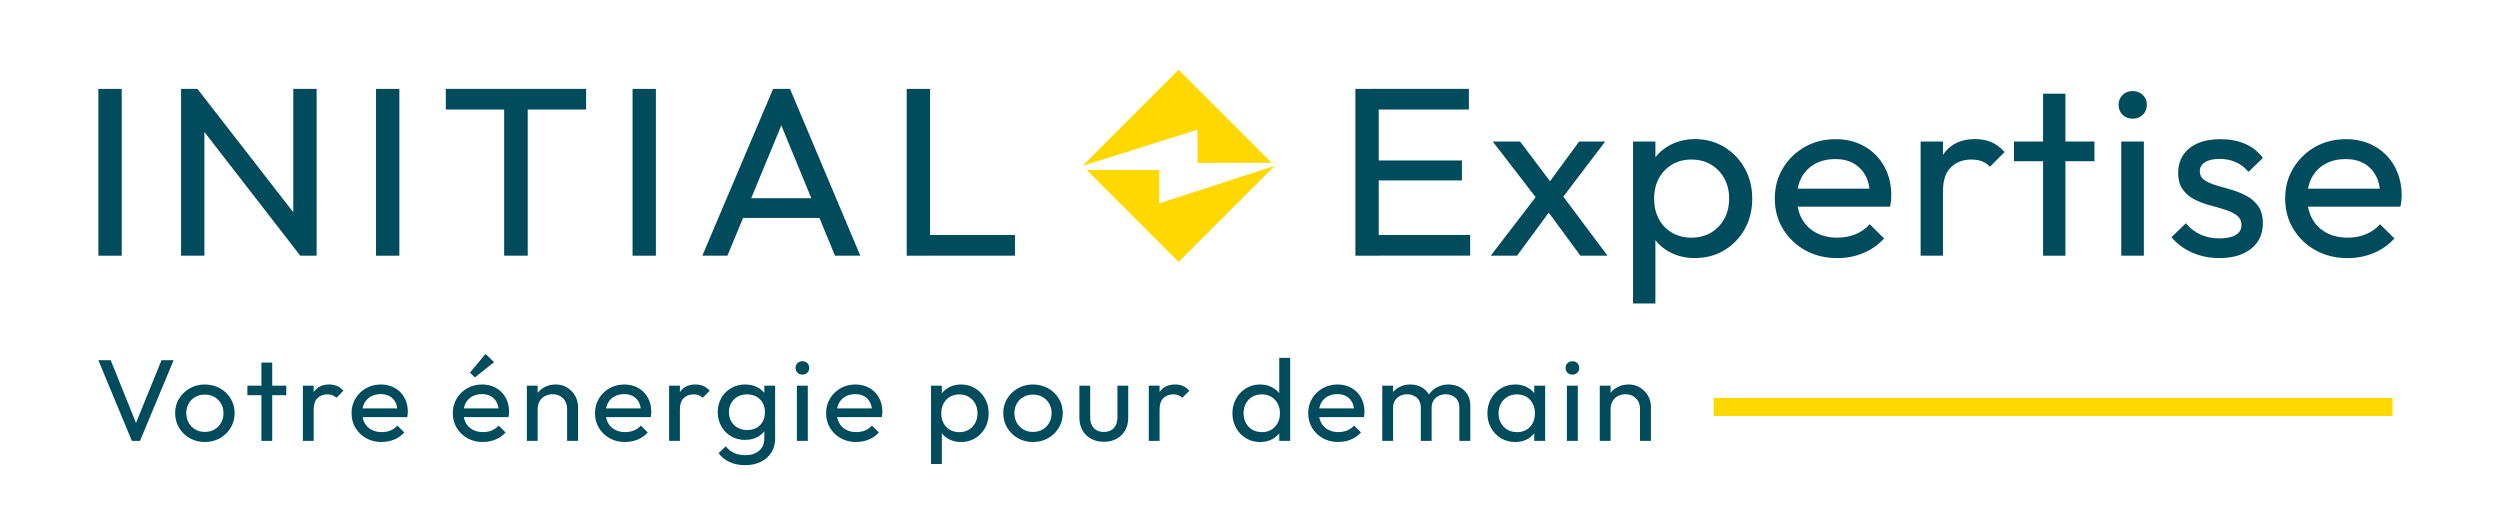 <?xml version="1.0" encoding="UTF-8"?>
<svg xmlns="http://www.w3.org/2000/svg" id="Calque_1" viewBox="0 0 833.32 168.3">
  <defs>
    <style>.cls-1{fill:none;stroke:#ffd800;stroke-miterlimit:10;stroke-width:6px;}.cls-2{fill:#004c5c;}.cls-3{fill:#ffd800;}</style>
  </defs>
  <g>
    <path class="cls-2" d="m32.79,85.22V29.63h7.78v55.6h-7.78Z"></path>
    <path class="cls-2" d="m60.35,85.22V29.63h5.46l2.32,8.81v46.79h-7.78Zm39.73,0l-35.26-45.5.99-10.09,35.35,45.5-1.08,10.09Zm0,0l-2.32-8.25V29.63h7.78v55.6h-5.46Z"></path>
    <path class="cls-2" d="m125.34,85.22V29.63h7.78v55.6h-7.78Z"></path>
    <path class="cls-2" d="m148.6,36.52v-6.89h46.77v6.89h-46.77Zm19.45,48.71V31.23h7.86v54h-7.86Z"></path>
    <path class="cls-2" d="m210.85,85.22V29.63h7.78v55.6h-7.78Z"></path>
    <path class="cls-2" d="m234.11,85.22l23.59-55.6h5.63l23.43,55.6h-8.44l-19.37-47.03h2.98l-19.45,47.03h-8.36Zm11.26-12.58v-6.57h30.21v6.57h-30.21Z"></path>
    <path class="cls-2" d="m302.23,85.22V29.63h7.78v55.6h-7.78Zm5.3,0v-6.89h30.79v6.89h-30.79Z"></path>
  </g>
  <g>
    <path class="cls-2" d="m451.79,85.22V29.63h7.78v55.6h-7.78Zm5.3-48.71v-6.89h32.53v6.89h-32.53Zm0,23.63v-6.65h30.21v6.65h-30.21Zm0,25.07v-6.89h32.95v6.89h-32.95Z"></path>
    <path class="cls-2" d="m496.91,85.22l16.22-21.15,4.22,5.29-11.67,15.86h-8.77Zm29.88,0l-12.25-16.66-1.41-1.2-15.56-20.19h9.11l11.18,14.82,1.41,1.12,16.56,22.11h-9.02Zm-6.95-18.02l-4.39-5.13,10.93-14.9h8.69l-15.23,20.03Z"></path>
    <path class="cls-2" d="m544.34,101.17v-54h7.45v10.01l-1.41,9.21,1.41,9.29v25.48h-7.45Zm20.69-15.14c-2.98,0-5.67-.6-8.07-1.8-2.4-1.2-4.32-2.87-5.75-5.01-1.44-2.14-2.23-4.57-2.4-7.29v-11.46c.17-2.78.98-5.22,2.44-7.33,1.46-2.11,3.39-3.77,5.79-4.97,2.4-1.2,5.06-1.8,7.99-1.8,3.59,0,6.83.88,9.73,2.64,2.9,1.76,5.17,4.14,6.83,7.13,1.66,2.99,2.48,6.36,2.48,10.09s-.83,7.1-2.48,10.09c-1.66,2.99-3.93,5.36-6.83,7.09-2.9,1.74-6.14,2.6-9.73,2.6Zm-1.24-6.81c2.48,0,4.66-.56,6.54-1.68,1.88-1.12,3.35-2.66,4.43-4.61,1.08-1.95,1.61-4.21,1.61-6.77s-.54-4.74-1.61-6.69c-1.08-1.95-2.55-3.48-4.43-4.61-1.88-1.12-4.06-1.68-6.54-1.68s-4.58.56-6.46,1.68c-1.88,1.12-3.34,2.66-4.39,4.61-1.05,1.95-1.57,4.21-1.57,6.77s.51,4.74,1.53,6.69c1.02,1.95,2.48,3.48,4.39,4.61,1.9,1.12,4.07,1.68,6.5,1.68Z"></path>
    <path class="cls-2" d="m612.38,86.03c-3.97,0-7.52-.87-10.64-2.6-3.12-1.73-5.59-4.1-7.41-7.09-1.82-2.99-2.73-6.38-2.73-10.17s.9-7.1,2.69-10.09c1.79-2.99,4.22-5.35,7.28-7.09,3.06-1.74,6.5-2.6,10.31-2.6,3.59,0,6.79.8,9.6,2.4,2.81,1.6,5.01,3.82,6.58,6.65,1.57,2.83,2.36,6.06,2.36,9.69,0,.53-.03,1.11-.08,1.72-.06.62-.17,1.3-.33,2.04h-33.2v-6.01h29.22l-2.73,2.32c0-2.56-.47-4.74-1.41-6.53-.94-1.79-2.26-3.18-3.97-4.17-1.71-.99-3.78-1.48-6.21-1.48s-4.77.53-6.71,1.6c-1.93,1.07-3.42,2.56-4.47,4.49-1.05,1.92-1.57,4.19-1.57,6.81s.55,5.01,1.66,7.01c1.1,2,2.68,3.55,4.72,4.65,2.04,1.1,4.39,1.64,7.04,1.64,2.21,0,4.24-.37,6.08-1.12,1.85-.75,3.43-1.87,4.76-3.36l4.8,4.73c-1.93,2.14-4.25,3.76-6.95,4.89-2.71,1.12-5.6,1.68-8.69,1.68Z"></path>
    <path class="cls-2" d="m640.2,85.22v-38.05h7.45v38.05h-7.45Zm7.45-21.63l-2.81-1.28c0-4.86,1.16-8.73,3.48-11.62,2.32-2.88,5.66-4.33,10.02-4.33,1.99,0,3.78.33,5.38,1,1.6.67,3.09,1.78,4.47,3.33l-4.88,4.89c-.83-.85-1.74-1.47-2.73-1.84-.99-.37-2.15-.56-3.48-.56-2.76,0-5.02.85-6.79,2.56-1.77,1.71-2.65,4.33-2.65,7.85Z"></path>
    <path class="cls-2" d="m671.32,53.74v-6.57h26.82v6.57h-26.82Zm9.69,31.48V31.23h7.45v54h-7.45Z"></path>
    <path class="cls-2" d="m710.89,39.56c-1.38,0-2.51-.44-3.39-1.32-.88-.88-1.32-1.99-1.32-3.32s.44-2.36,1.32-3.25c.88-.88,2.01-1.32,3.39-1.32s2.51.44,3.39,1.32c.88.88,1.33,1.96,1.33,3.25s-.44,2.44-1.33,3.32c-.88.88-2.01,1.32-3.39,1.32Zm-3.81,45.66v-38.05h7.53v38.05h-7.53Z"></path>
    <path class="cls-2" d="m739.78,86.03c-2.21,0-4.3-.28-6.29-.84s-3.79-1.36-5.42-2.4c-1.63-1.04-3.05-2.28-4.26-3.72l4.8-4.65c1.43,1.71,3.09,2.98,4.97,3.8,1.88.83,3.97,1.24,6.29,1.24s4.11-.39,5.38-1.16c1.27-.77,1.9-1.85,1.9-3.24s-.51-2.47-1.53-3.24c-1.02-.77-2.33-1.42-3.93-1.92-1.6-.51-3.3-1-5.09-1.48-1.79-.48-3.49-1.12-5.09-1.92-1.6-.8-2.91-1.91-3.93-3.32-1.02-1.42-1.53-3.27-1.53-5.57s.57-4.29,1.7-5.97c1.13-1.68,2.74-2.98,4.84-3.89,2.1-.91,4.61-1.36,7.53-1.36,3.09,0,5.84.52,8.24,1.56,2.4,1.04,4.37,2.6,5.92,4.69l-4.8,4.65c-1.16-1.39-2.54-2.46-4.14-3.2-1.6-.75-3.42-1.12-5.46-1.12-2.15,0-3.79.37-4.92,1.12-1.13.75-1.7,1.74-1.7,2.96s.5,2.27,1.49,2.96c.99.69,2.3,1.28,3.93,1.76,1.63.48,3.32.98,5.09,1.48,1.77.51,3.45,1.19,5.05,2.04,1.6.85,2.91,2,3.93,3.44,1.02,1.44,1.53,3.34,1.53,5.69,0,3.58-1.31,6.41-3.93,8.49-2.62,2.08-6.14,3.12-10.55,3.12Z"></path>
    <path class="cls-2" d="m782.49,86.03c-3.97,0-7.52-.87-10.64-2.6-3.12-1.73-5.59-4.1-7.41-7.09-1.82-2.99-2.73-6.38-2.73-10.17s.9-7.1,2.69-10.09c1.79-2.99,4.22-5.35,7.28-7.09,3.06-1.74,6.5-2.6,10.31-2.6,3.59,0,6.79.8,9.6,2.4,2.81,1.6,5.01,3.82,6.58,6.65,1.57,2.83,2.36,6.06,2.36,9.69,0,.53-.03,1.11-.08,1.72-.06.62-.17,1.3-.33,2.04h-33.2v-6.01h29.22l-2.73,2.32c0-2.56-.47-4.74-1.41-6.53-.94-1.79-2.26-3.18-3.97-4.17-1.71-.99-3.78-1.48-6.21-1.48s-4.77.53-6.71,1.6c-1.93,1.07-3.42,2.56-4.47,4.49-1.05,1.92-1.57,4.19-1.57,6.81s.55,5.01,1.66,7.01c1.1,2,2.68,3.55,4.72,4.65,2.04,1.1,4.39,1.64,7.04,1.64,2.21,0,4.24-.37,6.08-1.12,1.85-.75,3.43-1.87,4.76-3.36l4.8,4.73c-1.93,2.14-4.25,3.76-6.95,4.89-2.71,1.12-5.6,1.68-8.69,1.68Z"></path>
  </g>
  <line class="cls-1" x1="571.19" y1="135.64" x2="797.5" y2="135.64"></line>
  <g>
    <path class="cls-2" d="m43.95,146.95l-11.17-26.89h4.12l9.17,22.74h-1.48l9.25-22.74h4.04l-11.21,26.89h-2.72Z"></path>
    <path class="cls-2" d="m68.25,147.34c-1.84,0-3.51-.43-5-1.28-1.5-.85-2.68-2.01-3.56-3.47-.88-1.46-1.32-3.09-1.32-4.9s.44-3.39,1.32-4.82c.88-1.43,2.07-2.58,3.56-3.43,1.49-.85,3.16-1.28,5-1.28s3.56.42,5.06,1.26c1.51.84,2.7,1.98,3.58,3.43.88,1.45,1.32,3.06,1.32,4.84s-.44,3.44-1.32,4.9-2.08,2.62-3.58,3.47c-1.51.85-3.2,1.28-5.06,1.28Zm0-3.37c1.23,0,2.31-.27,3.24-.81.93-.54,1.67-1.29,2.2-2.23.53-.94.8-2.02.8-3.24s-.27-2.25-.82-3.18c-.55-.93-1.28-1.66-2.2-2.19s-2-.79-3.22-.79-2.23.26-3.16.79c-.93.53-1.67,1.26-2.2,2.19-.53.93-.8,1.99-.8,3.18s.27,2.29.8,3.24c.53.94,1.27,1.68,2.2,2.23.93.54,1.99.81,3.16.81Z"></path>
    <path class="cls-2" d="m82.46,131.73v-3.18h12.97v3.18h-12.97Zm4.68,15.23v-26.11h3.6v26.11h-3.6Z"></path>
    <path class="cls-2" d="m100.96,146.95v-18.4h3.6v18.4h-3.6Zm3.6-10.46l-1.36-.62c0-2.35.56-4.22,1.68-5.62,1.12-1.39,2.74-2.09,4.84-2.09.96,0,1.83.16,2.6.48.77.32,1.49.86,2.16,1.61l-2.36,2.36c-.4-.41-.84-.71-1.32-.89-.48-.18-1.04-.27-1.68-.27-1.33,0-2.43.41-3.28,1.24-.85.83-1.28,2.09-1.28,3.8Z"></path>
    <path class="cls-2" d="m127.22,147.34c-1.92,0-3.64-.42-5.14-1.26-1.51-.84-2.7-1.98-3.58-3.43-.88-1.45-1.32-3.09-1.32-4.92s.43-3.43,1.3-4.88c.87-1.45,2.04-2.59,3.52-3.43,1.48-.84,3.14-1.26,4.98-1.26,1.73,0,3.28.39,4.64,1.16,1.36.78,2.42,1.85,3.18,3.22s1.14,2.93,1.14,4.69c0,.26-.01.54-.04.83-.03.3-.08.63-.16.99h-16.05v-2.91h14.13l-1.32,1.12c0-1.24-.23-2.29-.68-3.16-.45-.87-1.09-1.54-1.92-2.01-.83-.48-1.83-.72-3-.72s-2.31.26-3.24.77c-.93.52-1.65,1.24-2.16,2.17-.51.93-.76,2.03-.76,3.29s.27,2.42.8,3.39c.53.97,1.29,1.72,2.28,2.25.99.53,2.12.79,3.4.79,1.07,0,2.05-.18,2.94-.54.89-.36,1.66-.9,2.3-1.63l2.32,2.29c-.93,1.03-2.06,1.82-3.36,2.36-1.31.54-2.71.81-4.2.81Z"></path>
    <path class="cls-2" d="m160.97,147.34c-1.92,0-3.64-.42-5.14-1.26-1.51-.84-2.7-1.98-3.58-3.43-.88-1.45-1.32-3.09-1.32-4.92s.43-3.43,1.3-4.88c.87-1.45,2.04-2.59,3.52-3.43,1.48-.84,3.14-1.26,4.98-1.26,1.73,0,3.28.39,4.64,1.16,1.36.78,2.42,1.85,3.18,3.22s1.14,2.93,1.14,4.69c0,.26-.01.54-.04.83-.03.3-.08.63-.16.99h-16.05v-2.91h14.13l-1.32,1.12c0-1.24-.23-2.29-.68-3.16-.45-.87-1.09-1.54-1.92-2.01-.83-.48-1.83-.72-3-.72s-2.31.26-3.24.77c-.93.52-1.65,1.24-2.16,2.17-.51.93-.76,2.03-.76,3.29s.27,2.42.8,3.39c.53.97,1.29,1.72,2.28,2.25.99.53,2.12.79,3.4.79,1.07,0,2.05-.18,2.94-.54.89-.36,1.66-.9,2.3-1.63l2.32,2.29c-.93,1.03-2.06,1.82-3.36,2.36-1.31.54-2.71.81-4.2.81Zm-2.68-21.54l-1.64-1.59,5.2-6.24,2.84,2.75-6.41,5.08Z"></path>
    <path class="cls-2" d="m175.62,146.95v-18.4h3.6v18.4h-3.6Zm13.41,0v-10.73c0-1.39-.45-2.54-1.34-3.45-.89-.9-2.06-1.36-3.5-1.36-.96,0-1.82.21-2.56.62-.75.41-1.33.98-1.76,1.71-.43.72-.64,1.55-.64,2.48l-1.48-.81c0-1.39.32-2.63.96-3.72s1.53-1.94,2.68-2.58c1.15-.63,2.44-.95,3.88-.95s2.72.35,3.82,1.05c1.11.7,1.98,1.61,2.62,2.73.64,1.12.96,2.32.96,3.58v11.43h-3.64Z"></path>
    <path class="cls-2" d="m208.37,147.34c-1.92,0-3.64-.42-5.14-1.26-1.51-.84-2.7-1.98-3.58-3.43-.88-1.45-1.32-3.09-1.32-4.92s.43-3.43,1.3-4.88c.87-1.45,2.04-2.59,3.52-3.43,1.48-.84,3.14-1.26,4.98-1.26,1.73,0,3.28.39,4.64,1.16,1.36.78,2.42,1.85,3.18,3.22s1.14,2.93,1.14,4.69c0,.26-.01.54-.04.83-.03.3-.08.63-.16.99h-16.05v-2.91h14.13l-1.32,1.12c0-1.24-.23-2.29-.68-3.16-.45-.87-1.09-1.54-1.92-2.01-.83-.48-1.83-.72-3-.72s-2.31.26-3.24.77c-.93.52-1.65,1.24-2.16,2.17-.51.93-.76,2.03-.76,3.29s.27,2.42.8,3.39c.53.97,1.29,1.72,2.28,2.25.99.53,2.12.79,3.4.79,1.07,0,2.05-.18,2.94-.54.89-.36,1.66-.9,2.3-1.63l2.32,2.29c-.93,1.03-2.06,1.82-3.36,2.36-1.31.54-2.71.81-4.2.81Z"></path>
    <path class="cls-2" d="m223.03,146.95v-18.4h3.6v18.4h-3.6Zm3.6-10.46l-1.36-.62c0-2.35.56-4.22,1.68-5.62,1.12-1.39,2.74-2.09,4.84-2.09.96,0,1.83.16,2.6.48.77.32,1.49.86,2.16,1.61l-2.36,2.36c-.4-.41-.84-.71-1.32-.89-.48-.18-1.04-.27-1.68-.27-1.33,0-2.43.41-3.28,1.24-.85.83-1.28,2.09-1.28,3.8Z"></path>
    <path class="cls-2" d="m248.37,146.64c-1.74,0-3.29-.4-4.66-1.2-1.38-.8-2.46-1.91-3.26-3.31-.8-1.41-1.2-2.99-1.2-4.75s.39-3.33,1.18-4.71,1.88-2.48,3.26-3.29c1.39-.81,2.94-1.22,4.64-1.22,1.49,0,2.82.28,3.98.85s2.08,1.36,2.74,2.38c.67,1.02,1.04,2.21,1.12,3.58v4.88c-.08,1.34-.46,2.52-1.14,3.54s-1.6,1.81-2.74,2.38c-1.15.57-2.46.85-3.92.85Zm0,8.41c-1.98,0-3.71-.35-5.2-1.05-1.5-.7-2.71-1.68-3.64-2.94l2.36-2.29c.77.96,1.69,1.69,2.76,2.19,1.07.5,2.33.76,3.8.76,1.92,0,3.46-.5,4.6-1.49,1.15-.99,1.72-2.33,1.72-4.01v-4.57l.64-4.15-.64-4.11v-4.84h3.6v17.67c0,1.76-.42,3.3-1.26,4.63s-2.02,2.36-3.52,3.1c-1.51.74-3.25,1.1-5.22,1.1Zm.68-11.7c1.2,0,2.24-.25,3.12-.74.88-.49,1.57-1.18,2.06-2.07.49-.89.74-1.93.74-3.12s-.25-2.23-.74-3.12c-.49-.89-1.19-1.59-2.08-2.09-.89-.5-1.93-.76-3.1-.76s-2.26.25-3.16.76-1.62,1.2-2.14,2.09c-.52.89-.78,1.92-.78,3.08s.26,2.2.78,3.1c.52.91,1.24,1.61,2.16,2.11.92.5,1.97.75,3.14.75Z"></path>
    <path class="cls-2" d="m267.46,124.87c-.67,0-1.21-.21-1.64-.64-.43-.43-.64-.96-.64-1.61s.21-1.14.64-1.57c.43-.43.97-.64,1.64-.64s1.21.21,1.64.64c.43.43.64.95.64,1.57s-.21,1.18-.64,1.61c-.43.43-.97.64-1.64.64Zm-1.84,22.08v-18.4h3.64v18.4h-3.64Z"></path>
    <path class="cls-2" d="m285.4,147.34c-1.92,0-3.64-.42-5.14-1.26-1.51-.84-2.7-1.98-3.58-3.43-.88-1.45-1.32-3.09-1.32-4.92s.43-3.43,1.3-4.88c.87-1.45,2.04-2.59,3.52-3.43,1.48-.84,3.14-1.26,4.98-1.26,1.73,0,3.28.39,4.64,1.16,1.36.78,2.42,1.85,3.18,3.22s1.14,2.93,1.14,4.69c0,.26-.01.54-.04.83-.03.3-.08.63-.16.99h-16.05v-2.91h14.13l-1.32,1.12c0-1.24-.23-2.29-.68-3.16-.45-.87-1.09-1.54-1.92-2.01-.83-.48-1.83-.72-3-.72s-2.31.26-3.24.77c-.93.52-1.65,1.24-2.16,2.17-.51.93-.76,2.03-.76,3.29s.27,2.42.8,3.39c.53.97,1.29,1.72,2.28,2.25.99.53,2.12.79,3.4.79,1.07,0,2.05-.18,2.94-.54.89-.36,1.66-.9,2.3-1.63l2.32,2.29c-.93,1.03-2.06,1.82-3.36,2.36-1.31.54-2.71.81-4.2.81Z"></path>
    <path class="cls-2" d="m310.34,154.66v-26.11h3.6v4.84l-.68,4.46.68,4.5v12.32h-3.6Zm10.01-7.32c-1.44,0-2.74-.29-3.9-.87-1.16-.58-2.09-1.39-2.78-2.42-.69-1.03-1.08-2.21-1.16-3.53v-5.54c.08-1.34.47-2.52,1.18-3.55.71-1.02,1.64-1.82,2.8-2.4,1.16-.58,2.45-.87,3.86-.87,1.73,0,3.3.43,4.7,1.28,1.4.85,2.5,2,3.3,3.45.8,1.45,1.2,3.07,1.2,4.88s-.4,3.44-1.2,4.88c-.8,1.45-1.9,2.59-3.3,3.43-1.4.84-2.97,1.26-4.7,1.26Zm-.6-3.29c1.2,0,2.25-.27,3.16-.81.91-.54,1.62-1.28,2.14-2.23.52-.94.78-2.03.78-3.27s-.26-2.29-.78-3.23c-.52-.94-1.23-1.69-2.14-2.23-.91-.54-1.96-.81-3.16-.81s-2.22.27-3.12.81c-.91.54-1.62,1.29-2.12,2.23-.51.94-.76,2.03-.76,3.27s.25,2.29.74,3.24c.49.94,1.2,1.69,2.12,2.23.92.54,1.97.81,3.14.81Z"></path>
    <path class="cls-2" d="m344.29,147.34c-1.84,0-3.51-.43-5-1.28-1.5-.85-2.68-2.01-3.56-3.47-.88-1.46-1.32-3.09-1.32-4.9s.44-3.39,1.32-4.82c.88-1.43,2.07-2.58,3.56-3.43,1.49-.85,3.16-1.28,5-1.28s3.56.42,5.06,1.26c1.51.84,2.7,1.98,3.58,3.43.88,1.45,1.32,3.06,1.32,4.84s-.44,3.44-1.32,4.9-2.08,2.62-3.58,3.47c-1.51.85-3.2,1.28-5.06,1.28Zm0-3.37c1.23,0,2.31-.27,3.24-.81.93-.54,1.67-1.29,2.2-2.23.53-.94.8-2.02.8-3.24s-.27-2.25-.82-3.18c-.55-.93-1.28-1.66-2.2-2.19s-2-.79-3.22-.79-2.23.26-3.16.79c-.93.53-1.67,1.26-2.2,2.19-.53.93-.8,1.99-.8,3.18s.27,2.29.8,3.24c.53.94,1.27,1.68,2.2,2.23.93.54,1.99.81,3.16.81Z"></path>
    <path class="cls-2" d="m367.95,147.26c-1.58,0-2.98-.33-4.22-.99-1.24-.66-2.21-1.59-2.9-2.81-.69-1.21-1.04-2.62-1.04-4.22v-10.69h3.6v10.54c0,1.01.18,1.88.54,2.62s.89,1.3,1.58,1.69c.69.39,1.51.58,2.44.58,1.41,0,2.52-.43,3.32-1.3.8-.87,1.2-2.06,1.2-3.58v-10.54h3.6v10.69c0,1.6-.35,3.01-1.04,4.22-.69,1.21-1.66,2.15-2.88,2.81-1.23.66-2.63.99-4.2.99Z"></path>
    <path class="cls-2" d="m382.92,146.95v-18.4h3.6v18.4h-3.6Zm3.6-10.46l-1.36-.62c0-2.35.56-4.22,1.68-5.62,1.12-1.39,2.74-2.09,4.84-2.09.96,0,1.83.16,2.6.48.77.32,1.49.86,2.16,1.61l-2.36,2.36c-.4-.41-.84-.71-1.32-.89-.48-.18-1.04-.27-1.68-.27-1.33,0-2.43.41-3.28,1.24-.85.83-1.28,2.09-1.28,3.8Z"></path>
    <path class="cls-2" d="m420,147.34c-1.74,0-3.3-.42-4.68-1.26-1.39-.84-2.49-1.98-3.3-3.43-.81-1.45-1.22-3.07-1.22-4.88s.41-3.43,1.22-4.88c.81-1.45,1.92-2.6,3.3-3.45,1.39-.85,2.95-1.28,4.68-1.28,1.44,0,2.74.29,3.88.87,1.15.58,2.08,1.38,2.78,2.4.71,1.02,1.1,2.2,1.18,3.55v5.54c-.08,1.32-.47,2.49-1.16,3.53-.69,1.03-1.62,1.84-2.76,2.42-1.15.58-2.46.87-3.92.87Zm.6-3.29c1.2,0,2.25-.27,3.16-.81.91-.54,1.61-1.28,2.12-2.23.51-.94.76-2.02.76-3.24s-.25-2.33-.76-3.27c-.51-.94-1.21-1.69-2.12-2.23-.91-.54-1.96-.81-3.16-.81s-2.26.27-3.16.79-1.62,1.27-2.14,2.21c-.52.94-.78,2.03-.78,3.27s.26,2.34.78,3.29c.52.96,1.24,1.7,2.16,2.23.92.53,1.97.79,3.14.79Zm9.45,2.91h-3.64v-4.96l.68-4.5-.68-4.46v-13.75h3.64v27.66Z"></path>
    <path class="cls-2" d="m446.1,147.34c-1.92,0-3.64-.42-5.14-1.26-1.51-.84-2.7-1.98-3.58-3.43-.88-1.45-1.32-3.09-1.32-4.92s.43-3.43,1.3-4.88c.87-1.45,2.04-2.59,3.52-3.43,1.48-.84,3.14-1.26,4.98-1.26,1.73,0,3.28.39,4.64,1.16,1.36.78,2.42,1.85,3.18,3.22s1.14,2.93,1.14,4.69c0,.26-.01.54-.04.83-.03.3-.08.63-.16.99h-16.05v-2.91h14.13l-1.32,1.12c0-1.24-.23-2.29-.68-3.16-.45-.87-1.09-1.54-1.92-2.01-.83-.48-1.83-.72-3-.72s-2.31.26-3.24.77c-.93.52-1.65,1.24-2.16,2.17-.51.93-.76,2.03-.76,3.29s.27,2.42.8,3.39c.53.97,1.29,1.72,2.28,2.25.99.53,2.12.79,3.4.79,1.07,0,2.05-.18,2.94-.54.89-.36,1.66-.9,2.3-1.63l2.32,2.29c-.93,1.03-2.06,1.82-3.36,2.36-1.31.54-2.71.81-4.2.81Z"></path>
    <path class="cls-2" d="m460.75,146.95v-18.4h3.6v18.4h-3.6Zm12.85,0v-11.12c0-1.37-.43-2.45-1.3-3.23-.87-.79-1.96-1.18-3.26-1.18-.88,0-1.67.18-2.36.54-.69.36-1.25.87-1.68,1.51-.43.65-.64,1.43-.64,2.36l-1.48-.74c0-1.4.31-2.61.94-3.64.63-1.03,1.49-1.84,2.58-2.42,1.09-.58,2.32-.87,3.68-.87s2.54.28,3.62.85,1.93,1.37,2.56,2.4c.63,1.03.94,2.26.94,3.68v11.86h-3.6Zm12.85,0v-11.12c0-1.37-.43-2.45-1.3-3.23-.87-.79-1.94-1.18-3.22-1.18-.88,0-1.67.18-2.38.54-.71.36-1.27.87-1.7,1.51-.43.65-.64,1.43-.64,2.36l-2.04-.74c.08-1.42.47-2.64,1.18-3.66.71-1.02,1.62-1.82,2.74-2.4,1.12-.58,2.35-.87,3.68-.87s2.63.28,3.72.85,1.97,1.37,2.62,2.4c.65,1.03.98,2.27.98,3.72v11.82h-3.64Z"></path>
    <path class="cls-2" d="m505.07,147.34c-1.76,0-3.34-.42-4.74-1.26-1.4-.84-2.51-1.98-3.32-3.43-.81-1.45-1.22-3.07-1.22-4.88s.41-3.43,1.22-4.88c.81-1.45,1.92-2.6,3.32-3.45s2.98-1.28,4.74-1.28c1.44,0,2.73.29,3.86.87,1.13.58,2.05,1.38,2.74,2.4.69,1.02,1.08,2.2,1.16,3.55v5.54c-.08,1.32-.46,2.49-1.14,3.53-.68,1.03-1.6,1.84-2.74,2.42-1.15.58-2.44.87-3.88.87Zm.6-3.29c1.79,0,3.23-.59,4.32-1.76,1.09-1.17,1.64-2.68,1.64-4.51,0-1.24-.25-2.34-.76-3.29-.51-.96-1.21-1.7-2.1-2.23-.89-.53-1.94-.79-3.14-.79s-2.26.27-3.18.81c-.92.54-1.64,1.29-2.16,2.23-.52.94-.78,2.02-.78,3.23s.26,2.33.78,3.27c.52.94,1.25,1.69,2.18,2.23.93.54,2,.81,3.2.81Zm5.73,2.91v-4.96l.68-4.5-.68-4.46v-4.49h3.64v18.4h-3.64Z"></path>
    <path class="cls-2" d="m524.13,124.87c-.67,0-1.21-.21-1.64-.64-.43-.43-.64-.96-.64-1.61s.21-1.14.64-1.57c.43-.43.97-.64,1.64-.64s1.21.21,1.64.64c.43.43.64.95.64,1.57s-.21,1.18-.64,1.61c-.43.43-.97.64-1.64.64Zm-1.84,22.08v-18.4h3.64v18.4h-3.64Z"></path>
    <path class="cls-2" d="m533.25,146.95v-18.4h3.6v18.4h-3.6Zm13.41,0v-10.73c0-1.39-.45-2.54-1.34-3.45-.89-.9-2.06-1.36-3.5-1.36-.96,0-1.82.21-2.56.62-.75.41-1.33.98-1.76,1.71-.43.72-.64,1.55-.64,2.48l-1.48-.81c0-1.39.32-2.63.96-3.72s1.53-1.94,2.68-2.58c1.15-.63,2.44-.95,3.88-.95s2.72.35,3.82,1.05c1.11.7,1.98,1.61,2.62,2.73.64,1.12.96,2.32.96,3.58v11.43h-3.64Z"></path>
  </g>
  <g>
    <polygon class="cls-3" points="399.17 43.23 399.17 54.28 423.88 54.27 392.86 23.26 360.84 55.28 399.17 43.23"></polygon>
    <polygon class="cls-3" points="386.39 67.78 386.39 56.66 362.21 56.65 392.86 87.3 424.88 55.29 386.39 67.78"></polygon>
  </g>
</svg>
